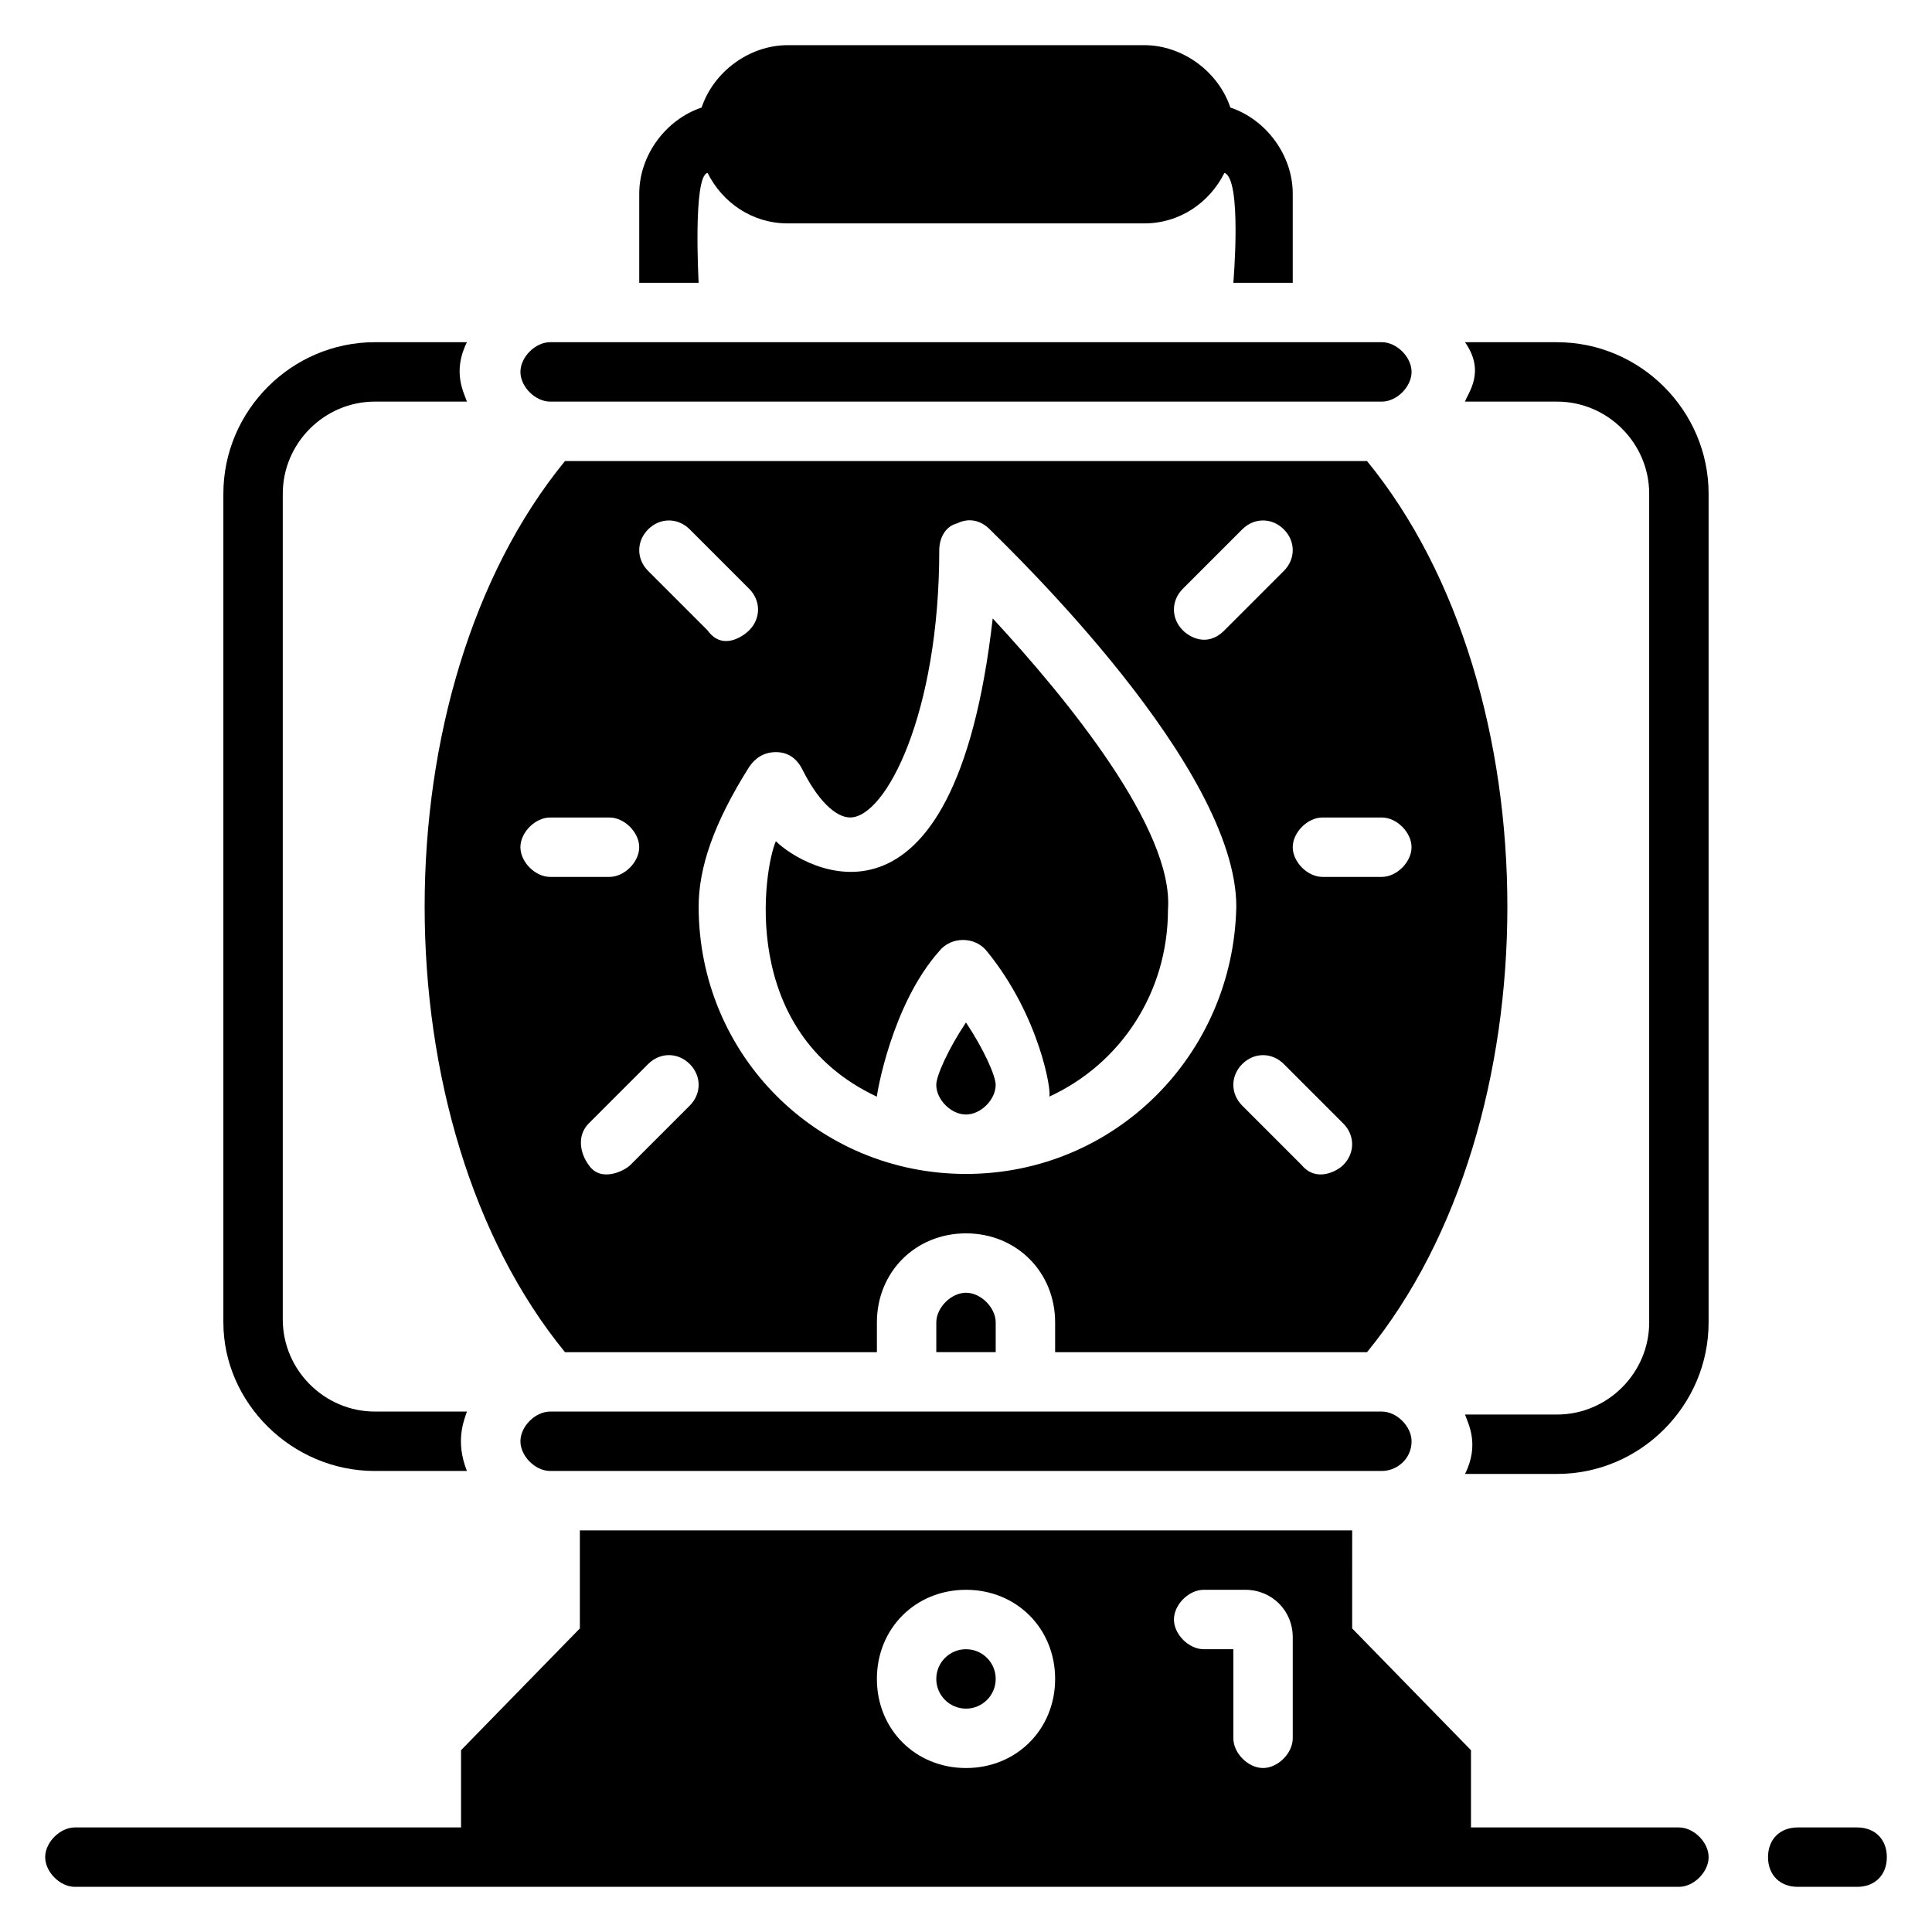 <?xml version="1.0" encoding="UTF-8"?>
<!-- Uploaded to: SVG Repo, www.svgrepo.com, Generator: SVG Repo Mixer Tools -->
<svg fill="#000000" width="800px" height="800px" version="1.1" viewBox="144 144 512 512" xmlns="http://www.w3.org/2000/svg">
 <g>
  <path d="m588.93 628.29h-55.105v-20.469l-31.488-32.273 0.004-25.98h-204.67v25.977l-31.488 32.273v20.473h-102.34c-3.938 0-7.871 3.938-7.871 7.871 0 3.938 3.938 7.871 7.871 7.871h425.09c3.938 0 7.871-3.938 7.871-7.871 0.004-3.938-3.934-7.871-7.871-7.871zm-125.95-62.977h11.02c7.086 0 12.594 5.512 12.594 12.594v26.766c0 3.938-3.938 7.871-7.871 7.871-3.938 0-7.871-3.938-7.871-7.871v-23.617h-7.871c-3.938 0-7.871-3.938-7.871-7.871-0.004-3.938 3.934-7.871 7.871-7.871zm-62.977 0c13.383 0 23.617 10.234 23.617 23.617 0 13.383-10.234 23.617-23.617 23.617s-23.617-10.234-23.617-23.617c0-13.387 10.234-23.617 23.617-23.617z"/>
  <path d="m331.51 189.82c3.938 7.871 11.809 13.383 21.254 13.383h94.465c9.445 0 17.32-5.512 21.254-13.383 4.723 1.574 2.363 29.125 2.363 29.125h15.742v-23.617c0-10.234-7.086-19.68-16.531-22.828-3.148-9.445-12.594-16.531-22.828-16.531h-94.465c-10.234 0-19.68 7.086-22.828 16.531-9.445 3.148-16.531 12.598-16.531 22.828v23.617h15.742s-1.574-28.34 2.363-29.125z"/>
  <path d="m636.16 628.29h-15.742c-4.723 0-7.871 3.148-7.871 7.871s3.148 7.871 7.871 7.871h15.742c4.723 0 7.871-3.148 7.871-7.871s-3.148-7.871-7.871-7.871z"/>
  <path d="m400 486.59c-3.938 0-7.871 3.938-7.871 7.871v7.871h15.742v-7.871c0-3.934-3.938-7.871-7.871-7.871z"/>
  <path d="m281.92 525.95c0 3.938 3.938 7.871 7.871 7.871h220.42c3.938 0 7.871-3.148 7.871-7.871 0-3.938-3.938-7.871-7.871-7.871h-220.42c-3.934 0-7.871 3.938-7.871 7.871z"/>
  <path d="m289.79 250.43h220.42c3.938 0 7.871-3.938 7.871-7.871 0-3.938-3.938-7.871-7.871-7.871h-220.42c-3.938 0-7.871 3.938-7.871 7.871s3.938 7.871 7.871 7.871z"/>
  <path d="m506.27 266.18h-212.54c-49.594 60.613-49.594 175.55 0 236.16h82.656v-7.871c0-13.383 10.234-23.617 23.617-23.617s23.617 10.234 23.617 23.617v7.871h82.656c49.59-60.617 49.59-175.55-0.004-236.16zm-48.805 33.848 15.742-15.742c3.148-3.148 7.871-3.148 11.02 0 3.148 3.148 3.148 7.871 0 11.02l-15.742 15.742c-4.723 4.723-9.445 1.574-11.02 0-3.148-3.148-3.148-7.871 0-11.02zm-141.7-15.742c3.148-3.148 7.871-3.148 11.02 0l15.742 15.742c3.148 3.148 3.148 7.871 0 11.02-1.574 1.574-7.086 5.512-11.02 0l-15.742-15.742c-3.152-3.148-3.152-7.871 0-11.02zm-25.98 92.102c-3.938 0-7.871-3.938-7.871-7.871 0-3.938 3.938-7.871 7.871-7.871h15.742c3.938 0 7.871 3.938 7.871 7.871 0 3.938-3.938 7.871-7.871 7.871zm37 60.613-15.742 15.742c-1.574 1.574-7.871 4.723-11.02 0-2.363-3.148-3.148-7.871 0-11.02l15.742-15.742c3.148-3.148 7.871-3.148 11.02 0 3.148 3.148 3.148 7.871 0 11.02zm73.211 18.105c-39.359 0-70.848-31.488-70.848-70.848 0-10.234 3.938-22.043 13.383-37 1.574-2.363 3.938-3.938 7.086-3.938 3.148 0 5.512 1.574 7.086 4.723 3.938 7.871 8.66 12.594 12.594 12.594 9.445 0 23.617-27.551 23.617-70.848 0-3.148 1.574-6.297 4.723-7.086 3.148-1.574 6.297-0.789 8.66 1.574 6.297 6.297 65.336 62.977 65.336 99.977-0.789 39.363-32.277 70.852-71.637 70.852zm99.973-2.359c-1.574 1.574-7.086 4.723-11.02 0l-15.742-15.742c-3.148-3.148-3.148-7.871 0-11.02 3.148-3.148 7.871-3.148 11.02 0l15.742 15.742c3.148 3.144 3.148 7.871 0 11.02zm10.234-76.359h-15.742c-3.938 0-7.871-3.938-7.871-7.871 0-3.938 3.938-7.871 7.871-7.871h15.742c3.938 0 7.871 3.938 7.871 7.871 0 3.934-3.934 7.871-7.871 7.871z"/>
  <path d="m392.12 431.49c0 3.938 3.938 7.871 7.871 7.871 3.938 0 7.871-3.938 7.871-7.871 0-2.363-3.148-9.445-7.871-16.531-4.723 7.082-7.871 14.168-7.871 16.531z"/>
  <path d="m407.08 307.89c-10.234 89.742-50.383 66.125-57.465 59.039-3.148 7.086-10.234 50.383 26.766 67.699 0-0.789 3.938-24.402 16.531-38.574 3.148-3.938 9.445-3.938 12.594 0 14.168 17.32 17.32 37.785 16.531 38.574 18.895-8.66 31.488-27.551 31.488-49.594 1.574-21.25-26.766-55.891-46.445-77.145z"/>
  <path d="m407.87 588.93c0 4.348-3.523 7.875-7.871 7.875s-7.875-3.527-7.875-7.875c0-4.348 3.527-7.871 7.875-7.871s7.871 3.523 7.871 7.871"/>
  <path d="m556.65 234.69h-24.402c5.512 7.871 0.789 13.383 0 15.742h24.402c13.383 0 24.402 11.02 24.402 24.402v219.63c0 13.383-11.02 24.402-24.402 24.402h-24.402c0.789 2.363 3.938 7.871 0 15.742h24.402c22.043 0 40.148-18.105 40.148-40.148v-219.62c0-22.039-18.105-40.145-40.148-40.145z"/>
  <path d="m243.34 533.82h24.402c-3.148-7.871-0.789-13.383 0-15.742h-24.402c-13.383-0.004-24.402-11.023-24.402-24.406v-218.84c0-13.383 11.02-24.402 24.402-24.402h24.402c-0.789-2.363-3.938-7.871 0-15.742h-24.402c-22.039 0-40.145 18.105-40.145 40.145v219.63c0 21.258 18.105 39.363 40.145 39.363z"/>
 </g>
</svg>